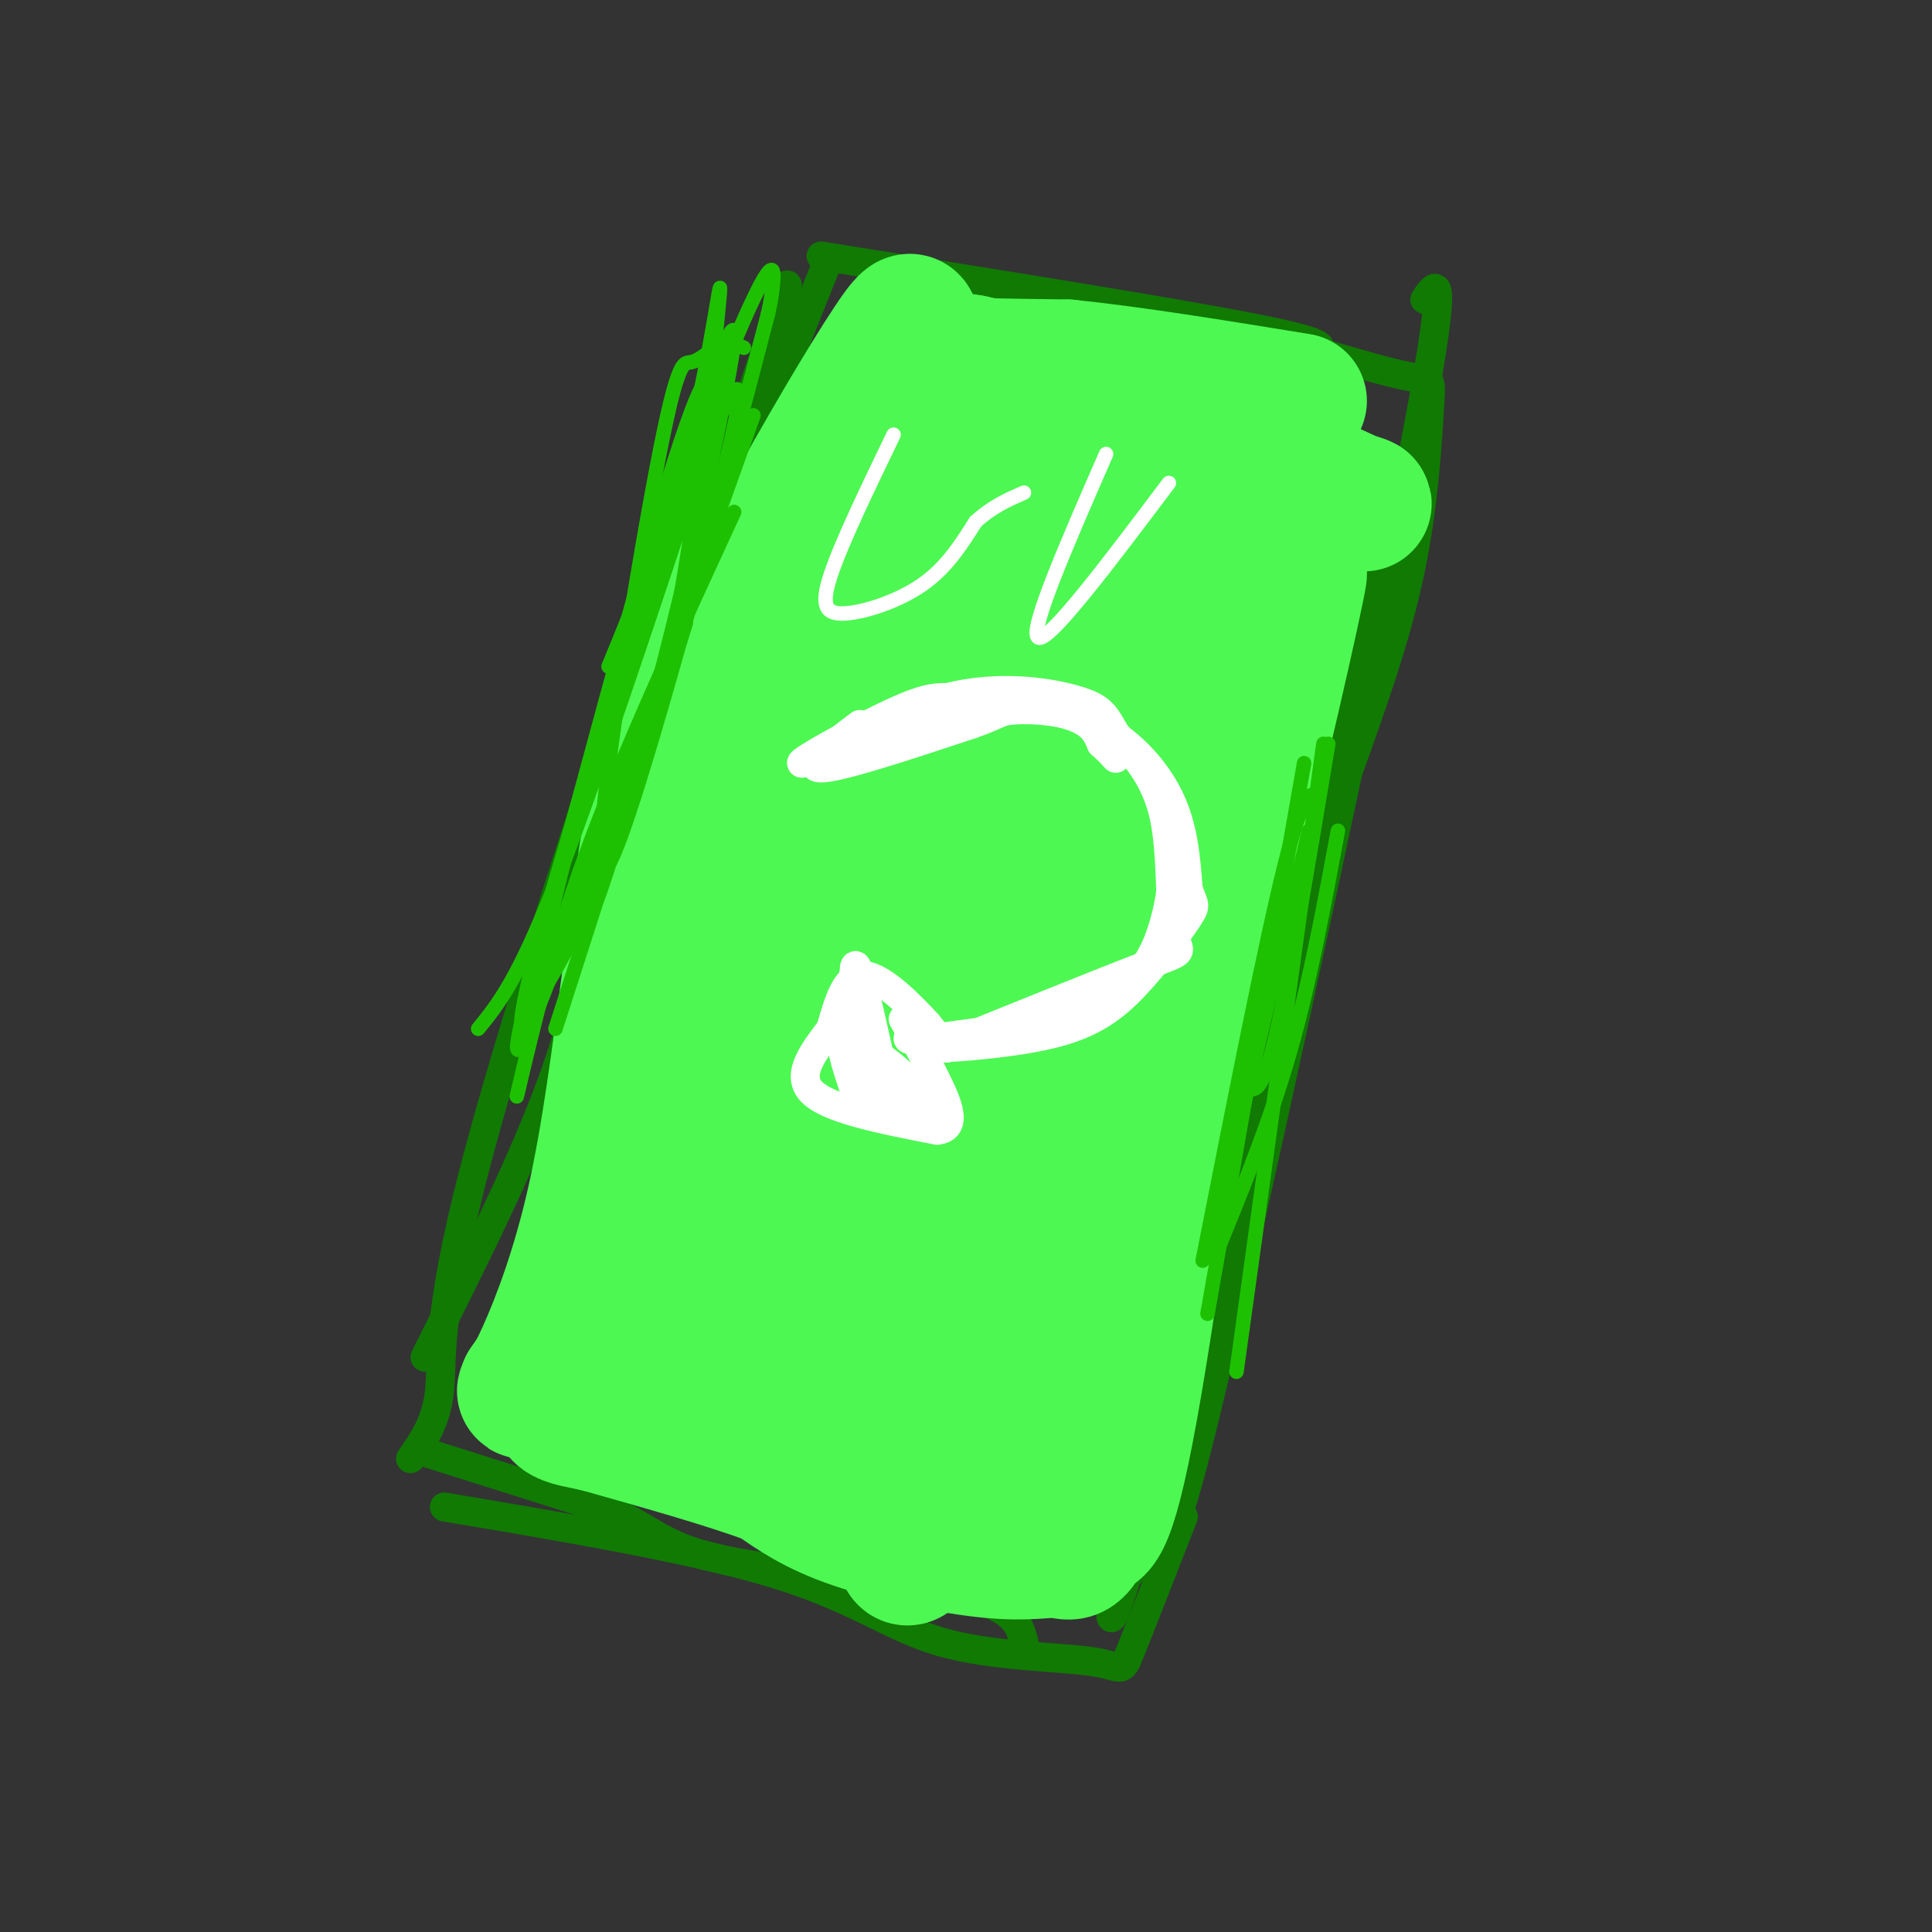 <svg viewBox='0 0 400 400' version='1.1' xmlns='http://www.w3.org/2000/svg' xmlns:xlink='http://www.w3.org/1999/xlink'><rect x="0" y="0" width="400" height="400" fill="#333333" stroke="none"/><g fill='none' stroke='#107A03' stroke-width='6' stroke-linecap='round' stroke-linejoin='round'><path d='M242,298c7.750,-27.250 15.500,-54.500 21,-80c5.500,-25.500 8.750,-49.250 12,-73'/><path d='M232,328c2.440,-2.554 4.881,-5.107 11,-24c6.119,-18.893 15.917,-54.125 23,-85c7.083,-30.875 11.452,-57.393 14,-77c2.548,-19.607 3.274,-32.304 4,-45'/><path d='M232,321c-2.289,13.111 -4.578,26.222 5,-7c9.578,-33.222 31.022,-112.778 41,-156c9.978,-43.222 8.489,-50.111 7,-57'/><path d='M242,315c0.911,1.578 1.822,3.156 12,-41c10.178,-44.156 29.622,-134.044 38,-177c8.378,-42.956 5.689,-38.978 3,-35'/><path d='M279,160c5.054,-14.048 10.107,-28.095 13,-42c2.893,-13.905 3.625,-27.667 4,-34c0.375,-6.333 0.393,-5.238 -4,-6c-4.393,-0.762 -13.196,-3.381 -22,-6'/><path d='M270,72c-13.667,-2.333 -36.833,-5.167 -60,-8'/><path d='M271,73c2.917,-0.833 5.833,-1.667 -11,-5c-16.833,-3.333 -53.417,-9.167 -90,-15'/><path d='M171,55c-8.583,21.500 -17.167,43.000 -22,60c-4.833,17.000 -5.917,29.500 -7,42'/><path d='M163,59c-12.583,38.167 -25.167,76.333 -33,104c-7.833,27.667 -10.917,44.833 -14,62'/><path d='M139,112c-16.667,50.622 -33.333,101.244 -41,131c-7.667,29.756 -6.333,38.644 -7,45c-0.667,6.356 -3.333,10.178 -6,14'/><path d='M125,176c-1.917,14.250 -3.833,28.500 -10,46c-6.167,17.500 -16.583,38.250 -27,59'/><path d='M89,301c0.000,0.000 38.000,12.000 38,12'/><path d='M127,313c8.393,3.821 10.375,7.375 23,10c12.625,2.625 35.893,4.321 48,7c12.107,2.679 13.054,6.339 14,10'/><path d='M245,314c-4.522,11.576 -9.043,23.152 -11,28c-1.957,4.848 -1.349,2.970 -8,2c-6.651,-0.970 -20.560,-1.030 -31,-4c-10.440,-2.970 -17.411,-8.848 -34,-14c-16.589,-5.152 -42.794,-9.576 -69,-14'/></g>
<g fill='none' stroke='#4DF853' stroke-width='28' stroke-linecap='round' stroke-linejoin='round'><path d='M218,306c0.000,0.000 28.000,-114.000 28,-114'/><path d='M246,192c2.356,1.778 -5.756,63.222 -11,94c-5.244,30.778 -7.622,30.889 -10,31'/><path d='M225,317c-2.450,5.635 -3.574,4.222 -6,4c-2.426,-0.222 -6.153,0.748 -14,0c-7.847,-0.748 -19.813,-3.214 -28,-6c-8.187,-2.786 -12.593,-5.893 -17,-9'/><path d='M160,306c-8.833,-3.333 -22.417,-7.167 -36,-11'/><path d='M124,295c-7.956,-1.844 -9.844,-0.956 -8,-9c1.844,-8.044 7.422,-25.022 13,-42'/><path d='M129,244c3.533,-13.244 5.867,-25.356 14,-49c8.133,-23.644 22.067,-58.822 36,-94'/><path d='M179,101c6.774,-17.607 5.708,-14.625 3,-14c-2.708,0.625 -7.060,-1.107 4,-1c11.060,0.107 37.530,2.054 64,4'/><path d='M250,90c11.452,0.155 8.083,-1.458 8,4c-0.083,5.458 3.119,17.988 4,25c0.881,7.012 -0.560,8.506 -2,10'/><path d='M260,129c-4.310,17.690 -14.083,56.917 -18,75c-3.917,18.083 -1.976,15.024 1,8c2.976,-7.024 6.988,-18.012 11,-29'/><path d='M254,183c5.711,-21.356 14.489,-60.244 15,-64c0.511,-3.756 -7.244,27.622 -15,59'/><path d='M254,178c-3.654,15.070 -5.289,23.246 -12,48c-6.711,24.754 -18.499,66.088 -18,35c0.499,-31.088 13.285,-134.596 11,-149c-2.285,-14.404 -19.643,60.298 -37,135'/><path d='M198,247c-10.064,35.011 -16.723,55.037 -12,42c4.723,-13.037 20.829,-59.137 30,-100c9.171,-40.863 11.407,-76.489 8,-57c-3.407,19.489 -12.456,94.093 -21,139c-8.544,44.907 -16.584,60.116 -16,47c0.584,-13.116 9.792,-54.558 19,-96'/><path d='M206,222c2.507,-18.940 -0.727,-18.291 -2,-20c-1.273,-1.709 -0.586,-5.775 -14,13c-13.414,18.775 -40.929,60.393 -49,74c-8.071,13.607 3.300,-0.796 11,-12c7.700,-11.204 11.727,-19.209 17,-38c5.273,-18.791 11.792,-48.369 13,-56c1.208,-7.631 -2.896,6.684 -7,21'/><path d='M175,204c-3.544,5.747 -8.903,9.616 -17,30c-8.097,20.384 -18.933,57.285 -22,62c-3.067,4.715 1.634,-22.756 8,-31c6.366,-8.244 14.397,2.739 20,13c5.603,10.261 8.778,19.801 11,25c2.222,5.199 3.492,6.057 4,2c0.508,-4.057 0.254,-13.028 0,-22'/><path d='M179,283c-0.775,-14.182 -2.712,-38.637 -2,-65c0.712,-26.363 4.071,-54.632 6,-67c1.929,-12.368 2.426,-8.833 3,-1c0.574,7.833 1.226,19.966 -4,46c-5.226,26.034 -16.330,65.971 -23,88c-6.670,22.029 -8.906,26.151 -3,-4c5.906,-30.151 19.953,-94.576 34,-159'/><path d='M190,121c5.724,-27.894 3.033,-18.130 2,-11c-1.033,7.130 -0.408,11.625 0,13c0.408,1.375 0.599,-0.369 2,-3c1.401,-2.631 4.011,-6.150 1,-3c-3.011,3.150 -11.642,12.968 -17,15c-5.358,2.032 -7.443,-3.722 -13,23c-5.557,26.722 -14.588,85.921 -18,109c-3.412,23.079 -1.206,10.040 1,-3'/><path d='M148,261c9.485,-31.600 32.697,-109.099 44,-141c11.303,-31.901 10.697,-18.204 4,10c-6.697,28.204 -19.485,70.915 -26,98c-6.515,27.085 -6.758,38.542 -7,50'/><path d='M163,278c4.350,-13.062 18.726,-70.718 26,-100c7.274,-29.282 7.446,-30.189 8,-43c0.554,-12.811 1.489,-37.527 2,-43c0.511,-5.473 0.599,8.296 -5,18c-5.599,9.704 -16.885,15.344 -26,27c-9.115,11.656 -16.057,29.328 -23,47'/><path d='M145,184c-2.778,14.733 1.778,28.067 -3,45c-4.778,16.933 -18.889,37.467 -33,58'/><path d='M109,287c-2.512,5.369 7.708,-10.208 14,-38c6.292,-27.792 8.655,-67.798 15,-94c6.345,-26.202 16.673,-38.601 27,-51'/><path d='M165,104c8.815,-15.833 17.352,-29.914 21,-35c3.648,-5.086 2.405,-1.177 4,2c1.595,3.177 6.027,5.622 8,16c1.973,10.378 1.486,28.689 1,47'/><path d='M199,134c-3.810,24.270 -13.836,61.445 -10,55c3.836,-6.445 21.533,-56.511 32,-77c10.467,-20.489 13.703,-11.401 18,-7c4.297,4.401 9.656,4.115 16,3c6.344,-1.115 13.672,-3.057 21,-5'/><path d='M276,103c5.714,0.107 9.500,2.875 3,0c-6.500,-2.875 -23.286,-11.393 -38,-17c-14.714,-5.607 -27.357,-8.304 -40,-11'/><path d='M201,75c-10.044,-1.756 -15.156,-0.644 -11,0c4.156,0.644 17.578,0.822 31,1'/><path d='M221,76c13.167,1.333 30.583,4.167 48,7'/></g>
<g fill='none' stroke='#1EC101' stroke-width='3' stroke-linecap='round' stroke-linejoin='round'><path d='M275,154c-4.083,24.583 -8.167,49.167 -11,61c-2.833,11.833 -4.417,10.917 -6,10'/><path d='M273,165c-1.500,-1.000 -3.000,-2.000 -7,14c-4.000,16.000 -10.500,49.000 -17,82'/><path d='M270,158c0.000,0.000 -20.000,114.000 -20,114'/><path d='M274,154c0.000,0.000 -18.000,130.000 -18,130'/><path d='M277,172c-2.917,15.750 -5.833,31.500 -10,46c-4.167,14.500 -9.583,27.750 -15,41'/><path d='M271,172c0.000,0.000 -19.000,80.000 -19,80'/><path d='M142,129c0.000,0.000 -27.000,84.000 -27,84'/><path d='M152,106c-11.250,24.417 -22.500,48.833 -30,69c-7.500,20.167 -11.250,36.083 -15,52'/><path d='M146,93c-11.583,35.000 -23.167,70.000 -31,90c-7.833,20.000 -11.917,25.000 -16,30'/><path d='M156,86c-16.800,47.044 -33.600,94.089 -42,116c-8.400,21.911 -8.400,18.689 -4,1c4.400,-17.689 13.200,-49.844 22,-82'/><path d='M132,121c5.998,-21.182 9.994,-33.137 12,-38c2.006,-4.863 2.022,-2.633 4,-7c1.978,-4.367 5.917,-15.329 3,1c-2.917,16.329 -12.691,59.951 -21,87c-8.309,27.049 -15.155,37.524 -22,48'/><path d='M108,212c-0.676,-3.742 8.633,-37.096 19,-68c10.367,-30.904 21.791,-59.359 25,-63c3.209,-3.641 -1.797,17.531 -10,43c-8.203,25.469 -19.601,55.234 -31,85'/><path d='M111,209c-2.499,1.456 6.753,-37.404 17,-71c10.247,-33.596 21.490,-61.930 27,-74c5.510,-12.070 5.289,-7.877 5,-5c-0.289,2.877 -0.644,4.439 -1,6'/><path d='M159,65c-8.065,30.995 -27.729,105.483 -33,114c-5.271,8.517 3.850,-48.938 9,-77c5.150,-28.062 6.329,-26.732 8,-27c1.671,-0.268 3.836,-2.134 6,-4'/><path d='M149,71c1.833,-0.500 3.417,0.250 5,1'/><path d='M126,138c6.351,-15.476 12.702,-30.952 17,-48c4.298,-17.048 6.542,-35.667 6,-29c-0.542,6.667 -3.869,38.619 -8,62c-4.131,23.381 -9.065,38.190 -14,53'/><path d='M127,176c-3.689,12.289 -5.911,16.511 -2,3c3.911,-13.511 13.956,-44.756 24,-76'/></g>
<g fill='none' stroke='#FFFFFF' stroke-width='6' stroke-linecap='round' stroke-linejoin='round'><path d='M180,154c9.733,-3.311 19.467,-6.622 26,-8c6.533,-1.378 9.867,-0.822 14,1c4.133,1.822 9.067,4.911 14,8'/><path d='M234,155c3.917,3.515 6.710,8.303 8,14c1.290,5.697 1.078,12.303 0,18c-1.078,5.697 -3.022,10.485 -5,13c-1.978,2.515 -3.989,2.758 -6,3'/><path d='M231,203c-0.044,1.533 2.844,3.867 -3,6c-5.844,2.133 -20.422,4.067 -35,6'/><path d='M193,215c-6.500,0.833 -5.250,-0.083 -4,-1'/><path d='M191,211c2.417,2.917 4.833,5.833 5,6c0.167,0.167 -1.917,-2.417 -4,-5'/><path d='M192,212c-3.200,-3.489 -9.200,-9.711 -13,-10c-3.800,-0.289 -5.400,5.356 -7,11'/><path d='M172,213c-3.133,4.244 -7.467,9.356 -4,13c3.467,3.644 14.733,5.822 26,8'/><path d='M194,234c4.356,-0.400 2.244,-5.400 0,-10c-2.244,-4.600 -4.622,-8.800 -7,-13'/><path d='M180,228c1.946,-0.667 3.893,-1.333 5,-2c1.107,-0.667 1.375,-1.333 -1,-4c-2.375,-2.667 -7.393,-7.333 -9,-7c-1.607,0.333 0.196,5.667 2,11'/><path d='M177,226c1.833,2.167 5.417,2.083 9,2'/><path d='M183,223c-2.644,-12.178 -5.289,-24.356 -6,-23c-0.711,1.356 0.511,16.244 2,23c1.489,6.756 3.244,5.378 5,4'/><path d='M184,227c0.164,-0.606 -1.925,-4.121 -1,-3c0.925,1.121 4.864,6.879 7,8c2.136,1.121 2.467,-2.394 0,-6c-2.467,-3.606 -7.734,-7.303 -13,-11'/><path d='M177,215c-2.167,-1.833 -1.083,-0.917 0,0'/><path d='M178,150c-5.917,4.500 -11.833,9.000 -8,9c3.833,0.000 17.417,-4.500 31,-9'/><path d='M201,150c6.030,-2.075 5.606,-2.762 9,-3c3.394,-0.238 10.606,-0.026 17,3c6.394,3.026 11.970,8.864 15,15c3.030,6.136 3.515,12.568 4,19'/><path d='M246,184c1.115,3.597 1.904,3.091 0,6c-1.904,2.909 -6.500,9.233 -11,14c-4.500,4.767 -8.904,7.976 -17,10c-8.096,2.024 -19.885,2.864 -24,3c-4.115,0.136 -0.558,-0.432 3,-1'/><path d='M197,216c9.159,-3.683 30.558,-12.389 40,-16c9.442,-3.611 6.927,-2.126 6,-7c-0.927,-4.874 -0.265,-16.107 -2,-24c-1.735,-7.893 -5.868,-12.447 -10,-17'/><path d='M231,152c-2.250,-3.988 -2.875,-5.458 -8,-7c-5.125,-1.542 -14.750,-3.155 -25,-1c-10.250,2.155 -21.125,8.077 -32,14'/><path d='M166,158c-1.033,-0.175 12.383,-7.614 20,-11c7.617,-3.386 9.435,-2.719 15,-2c5.565,0.719 14.876,1.491 20,3c5.124,1.509 6.062,3.754 7,6'/><path d='M228,154c1.667,1.500 2.333,2.250 3,3'/></g>
<g fill='none' stroke='#FFFFFF' stroke-width='3' stroke-linecap='round' stroke-linejoin='round'><path d='M185,90c-5.423,11.250 -10.845,22.500 -13,29c-2.155,6.500 -1.042,8.250 3,8c4.042,-0.250 11.012,-2.500 16,-6c4.988,-3.500 7.994,-8.250 11,-13'/><path d='M202,108c3.500,-3.167 6.750,-4.583 10,-6'/><path d='M229,94c-8.083,18.500 -16.167,37.000 -14,38c2.167,1.000 14.583,-15.500 27,-32'/></g>
</svg>